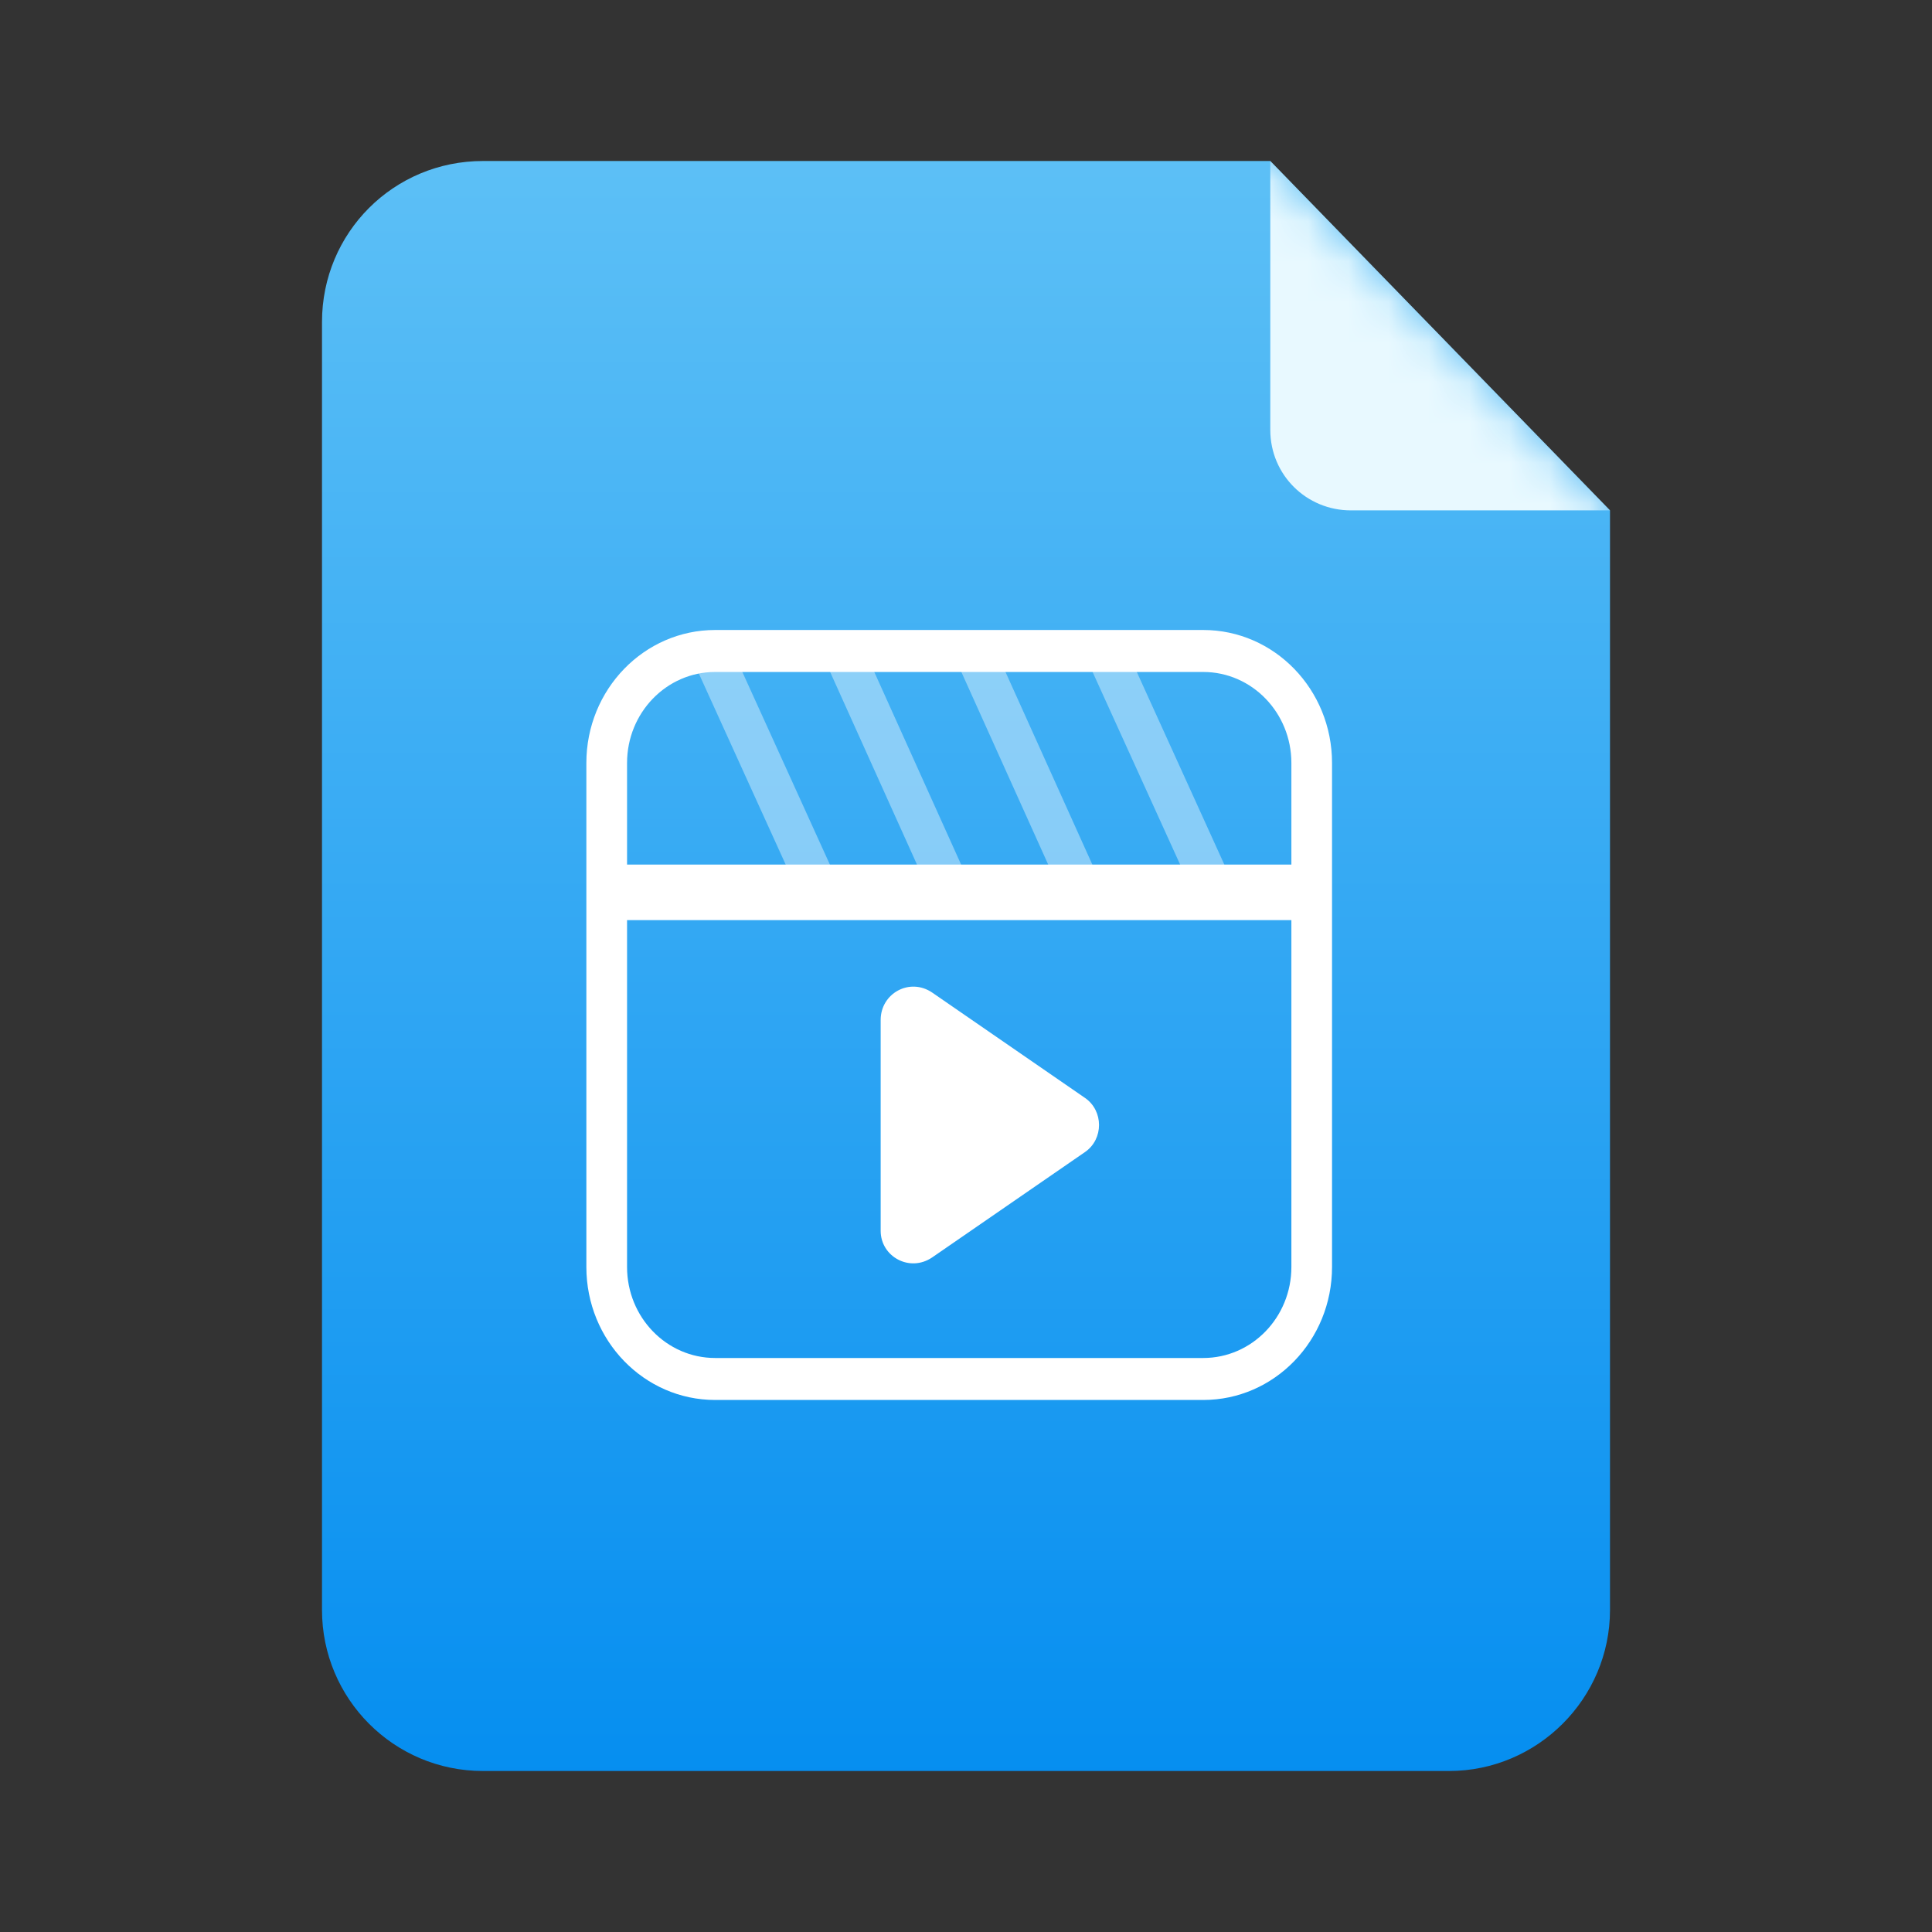 <?xml version="1.0" encoding="UTF-8"?>
<svg width="48px" height="48px" viewBox="0 0 48 48" version="1.1" xmlns="http://www.w3.org/2000/svg" xmlns:xlink="http://www.w3.org/1999/xlink">
    <rect x="0" y="0" width="48" height="48" fill="#333333" stroke="none"/>
    <title>icon_03文件图标_mp4备份</title>
    <defs>
        <linearGradient x1="50%" y1="0%" x2="50%" y2="100%" id="linearGradient-1">
            <stop stop-color="#5DC0F6" offset="0%"></stop>
            <stop stop-color="#058EF0" offset="100%"></stop>
        </linearGradient>
        <path d="M4,0 L23.56,0 L32,8.68 L32,36 C32,38.2 30.2,40 28,40 L4,40 C1.78,40 0,38.2 0,36 L0,4 C0,1.78 1.78,0 4,0 Z" id="path-2"></path>
        <path d="M4,0 L23.56,0 L32,8.68 L32,36 C32,38.2 30.2,40 28,40 L4,40 C1.78,40 0,38.2 0,36 L0,4 C0,1.78 1.78,0 4,0 Z" id="path-4"></path>
    </defs>
    <g id="页面-1" stroke="none" stroke-width="1" fill="none" fill-rule="evenodd">
        <g id="切图备份" transform="translate(-121, -796)">
            <g id="icon_03文件图标_mp4备份" transform="translate(121, 796)">
                <rect id="矩形" fill-opacity="0" fill="#D8D8D8" fill-rule="nonzero" x="0" y="0" width="48" height="48"></rect>
                <rect id="矩形" stroke-opacity="0" stroke="#979797" stroke-width="2" x="1" y="1" width="46" height="46"></rect>
                <path d="M12,4 L31.56,4 L40,12.68 L40,40 C40,42.2 38.2,44 36,44 L12,44 C9.78,44 8,42.2 8,40 L8,8 C8,5.78 9.78,4 12,4 Z" id="蒙版" fill="url(#linearGradient-1)"></path>
                <g id="Clipped" transform="translate(8, 4)">
                    <mask id="mask-3" fill="white">
                        <use xlink:href="#path-2"></use>
                    </mask>
                    <g id="蒙版"></g>
                    <g id="编组" mask="url(#mask-3)">
                        <g transform="translate(6.568, 11.652)">
                            <g id="编组" opacity="0.4" stroke-width="1" fill="none" transform="translate(3.192, 0.748)">
                                <line x1="0" y1="0" x2="2.5" y2="5.5" id="路径-4" stroke="#FFFFFF"></line>
                            </g>
                            <g id="编组" opacity="0.4" stroke-width="1" fill="none" transform="translate(6.472, 0.748)">
                                <line x1="0" y1="0" x2="2.48" y2="5.5" id="路径-4备份" stroke="#FFFFFF"></line>
                            </g>
                            <g id="编组" opacity="0.4" stroke-width="1" fill="none" transform="translate(9.732, 0.748)">
                                <line x1="0" y1="0" x2="2.48" y2="5.5" id="路径-4备份-3" stroke="#FFFFFF"></line>
                            </g>
                            <g id="编组" opacity="0.4" stroke-width="1" fill="none" transform="translate(12.992, 0.748)">
                                <line x1="0" y1="0" x2="2.5" y2="5.5" id="路径-4备份-4" stroke="#FFFFFF"></line>
                            </g>
                            <path d="M15.326,0 L3.2,0 C1.433,0 0,1.479 0,3.304 L0,15.826 C0,17.651 1.433,19.13 3.2,19.13 L15.326,19.13 C17.094,19.13 18.526,17.651 18.526,15.826 L18.526,3.304 C18.526,1.479 17.094,0 15.326,0 Z M15.326,1.043 L3.2,1.043 C1.991,1.043 1.011,2.056 1.011,3.304 L1.011,15.826 C1.011,17.075 1.991,18.087 3.2,18.087 L15.326,18.087 C16.536,18.087 17.516,17.075 17.516,15.826 L17.516,3.304 C17.516,2.056 16.536,1.043 15.326,1.043 Z" id="矩形" fill="#FFFFFF"></path>
                            <polygon id="路径" fill="#FFFFFF" points="18.172 5.828 18.172 7.208 0.492 7.208 0.492 5.828"></polygon>
                            <path d="M12.392,12.968 L8.592,15.588 C8.032,15.968 7.312,15.568 7.312,14.928 L7.312,9.688 C7.312,9.028 8.032,8.628 8.592,9.008 L12.392,11.628 C12.852,11.948 12.852,12.648 12.392,12.968 Z" id="三角形" fill="#FFFFFF"></path>
                        </g>
                    </g>
                </g>
                <g id="Clipped" transform="translate(8, 4)">
                    <mask id="mask-5" fill="white">
                        <use xlink:href="#path-4"></use>
                    </mask>
                    <g id="蒙版"></g>
                    <g id="编组" mask="url(#mask-5)" fill="#E8F9FF">
                        <g transform="translate(23.56, 0)" id="路径">
                            <path d="M8.44,8.68 L2,8.68 C0.9,8.68 0,7.8 0,6.68 L0,0 L8.44,8.68 Z"></path>
                        </g>
                    </g>
                </g>
            </g>
        </g>
    </g>
</svg>
